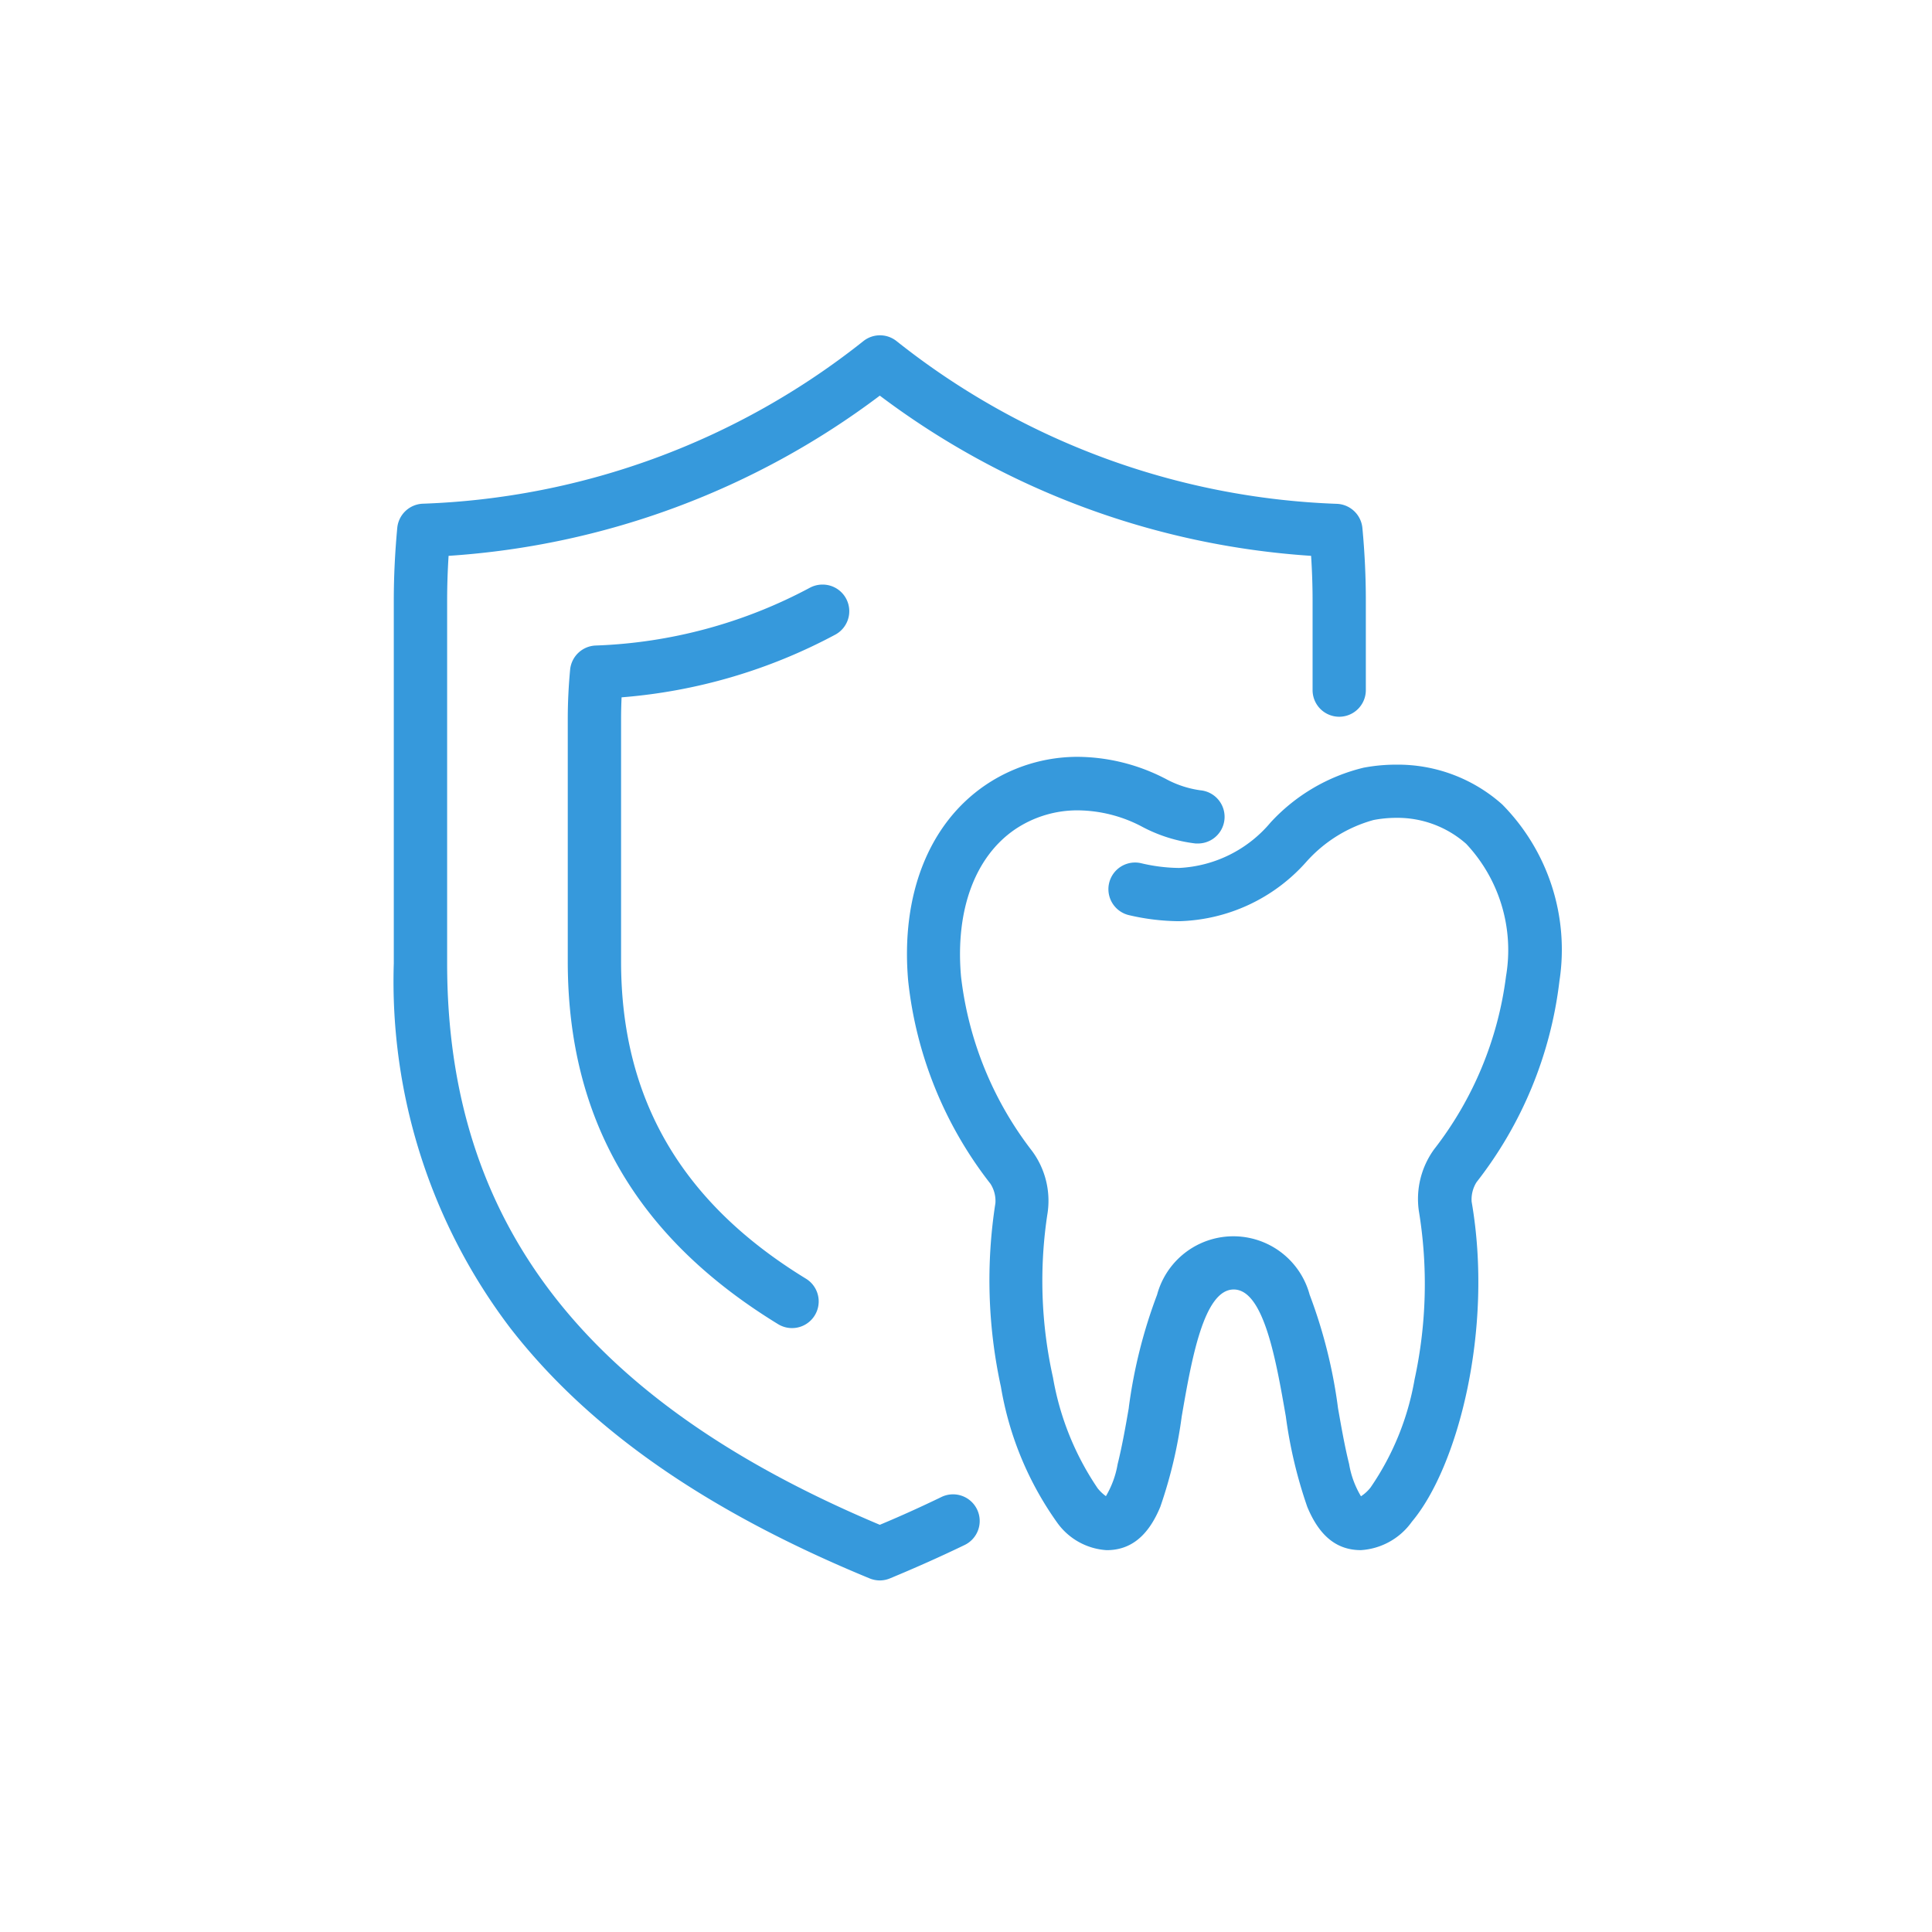 <?xml version="1.0" encoding="UTF-8"?>
<svg xmlns="http://www.w3.org/2000/svg" xmlns:xlink="http://www.w3.org/1999/xlink" id="Group_41648" data-name="Group 41648" width="64" height="64" viewBox="0 0 64 64">
  <defs>
    <clipPath id="clip-path">
      <rect id="Rectangle_11516" data-name="Rectangle 11516" width="64" height="64" fill="none"></rect>
    </clipPath>
  </defs>
  <g id="Group_41647" data-name="Group 41647" clip-path="url(#clip-path)">
    <path id="Path_67133" data-name="Path 67133" d="M45.22,25.725a5.912,5.912,0,0,0-2.942,1.745c-1.157,1.057-2.156,1.97-4.559,1.421a.583.583,0,1,0-.261,1.136c3,.686,4.384-.58,5.606-1.7a4.927,4.927,0,0,1,2.375-1.461,3.83,3.83,0,0,1,3.327.862,5.431,5.431,0,0,1,1.417,4.633,12.065,12.065,0,0,1-2.443,5.891,2.513,2.513,0,0,0-.449,1.8c.7,4.022-.513,8.047-1.657,9.406-.26.309-.468.419-.568.419-.483,0-.832-2.01-1.041-3.211-.442-2.54-.942-5.419-3.169-5.423s-2.726,2.883-3.168,5.423c-.209,1.2-.557,3.211-1.04,3.211-.088,0-.277-.1-.52-.392-1.162-1.379-2.377-5.616-1.722-9.381a2.487,2.487,0,0,0-.455-1.8,11.927,11.927,0,0,1-2.419-5.945c-.2-2.3.5-4.179,1.925-5.149a4.351,4.351,0,0,1,4.443-.138l.038.02a4.745,4.745,0,0,0,1.7.539.583.583,0,1,0,.1-1.161,3.638,3.638,0,0,1-1.276-.419l-.041-.021a5.5,5.5,0,0,0-5.62.216c-1.786,1.214-2.672,3.479-2.431,6.216a12.9,12.9,0,0,0,2.663,6.56,1.337,1.337,0,0,1,.223.879c-.678,3.9.5,8.572,1.979,10.332a1.9,1.9,0,0,0,1.412.807c1.464,0,1.8-1.936,2.189-4.178.363-2.088.774-4.454,2.019-4.456s1.658,2.368,2.021,4.456c.389,2.242.725,4.178,2.189,4.178a1.962,1.962,0,0,0,1.46-.834c1.48-1.759,2.632-6.219,1.914-10.356a1.36,1.36,0,0,1,.222-.886,13.042,13.042,0,0,0,2.682-6.5,6.552,6.552,0,0,0-1.8-5.6,4.985,4.985,0,0,0-4.328-1.142" fill="#3699dc"></path>
    <path id="Path_67134" data-name="Path 67134" d="M35.709,25.071a6.4,6.4,0,0,1,2.848.7l.046.023a3.369,3.369,0,0,0,1.164.386.883.883,0,0,1-.08,1.762c-.026,0-.052,0-.078,0a5.023,5.023,0,0,1-1.8-.569l-.042-.022a4.625,4.625,0,0,0-2.052-.507,3.69,3.69,0,0,0-2.085.626c-1.334.907-1.988,2.684-1.795,4.875a11.614,11.614,0,0,0,2.356,5.786,2.775,2.775,0,0,1,.514,2.033,14.7,14.7,0,0,0,.177,5.471,9.357,9.357,0,0,0,1.479,3.666,1.378,1.378,0,0,0,.274.261,3.109,3.109,0,0,0,.388-1.06c.151-.606.273-1.3.37-1.865l0-.013a16.7,16.7,0,0,1,.937-3.734,2.617,2.617,0,0,1,5.054,0,16.683,16.683,0,0,1,.936,3.73l0,.009c.1.562.219,1.261.371,1.868a3.045,3.045,0,0,0,.393,1.069,1.294,1.294,0,0,0,.319-.293,9.017,9.017,0,0,0,1.456-3.574A14.909,14.909,0,0,0,47,40.106a2.8,2.8,0,0,1,.507-2.034,11.744,11.744,0,0,0,2.382-5.734,5.144,5.144,0,0,0-1.319-4.384,3.436,3.436,0,0,0-2.316-.862,4.026,4.026,0,0,0-.754.072,4.632,4.632,0,0,0-2.227,1.386l0,0a5.829,5.829,0,0,1-4.213,1.966,7.5,7.5,0,0,1-1.659-.2.883.883,0,1,1,.4-1.721,5.638,5.638,0,0,0,1.259.157,4.217,4.217,0,0,0,3.03-1.507l0,0a6.145,6.145,0,0,1,3.085-1.815,5.8,5.8,0,0,1,1.089-.1,5.194,5.194,0,0,1,3.5,1.319,6.843,6.843,0,0,1,1.894,5.85,13.345,13.345,0,0,1-2.744,6.66,1.073,1.073,0,0,0-.164.65c.733,4.224-.457,8.791-1.98,10.6a2.241,2.241,0,0,1-1.69.941c-.8,0-1.376-.469-1.775-1.434a15.269,15.269,0,0,1-.71-2.993c-.326-1.875-.731-4.206-1.726-4.207s-1.4,2.333-1.723,4.206a15.279,15.279,0,0,1-.71,2.995c-.4.965-.979,1.434-1.775,1.434a2.177,2.177,0,0,1-1.642-.914,10.816,10.816,0,0,1-1.863-4.5,16.564,16.564,0,0,1-.182-6.08,1.051,1.051,0,0,0-.164-.643,13.189,13.189,0,0,1-2.725-6.718c-.251-2.848.683-5.214,2.561-6.49A5.444,5.444,0,0,1,35.709,25.071Zm3.978,2.268a.283.283,0,0,0,.026-.564,3.9,3.9,0,0,1-1.378-.447l-.049-.025a5.8,5.8,0,0,0-2.576-.632,4.847,4.847,0,0,0-2.738.829c-1.693,1.151-2.532,3.317-2.3,5.942a12.573,12.573,0,0,0,2.6,6.4,1.618,1.618,0,0,1,.282,1.117,15.951,15.951,0,0,0,.178,5.853,10.389,10.389,0,0,0,1.735,4.234,1.62,1.62,0,0,0,1.182.7c1.212,0,1.528-1.821,1.893-3.929.383-2.205.818-4.7,2.314-4.7s1.934,2.5,2.317,4.7c.366,2.11.682,3.931,1.894,3.931a1.684,1.684,0,0,0,1.23-.727c1.436-1.707,2.551-6.059,1.848-10.112a1.638,1.638,0,0,1,.28-1.12,12.73,12.73,0,0,0,2.621-6.345,6.265,6.265,0,0,0-1.7-5.352,4.6,4.6,0,0,0-3.094-1.164,5.2,5.2,0,0,0-.976.094,5.666,5.666,0,0,0-2.793,1.669l-.206-.218.2.221a4.749,4.749,0,0,1-3.435,1.664,6.227,6.227,0,0,1-1.393-.172.283.283,0,1,0-.127.551,6.9,6.9,0,0,0,1.525.187,5.264,5.264,0,0,0,3.809-1.81l.206.218-.2-.221a5.151,5.151,0,0,1,2.52-1.533,4.626,4.626,0,0,1,.866-.083,4.035,4.035,0,0,1,2.718,1.017,5.717,5.717,0,0,1,1.515,4.882,12.369,12.369,0,0,1-2.5,6.049A2.22,2.22,0,0,0,47.587,40a15.515,15.515,0,0,1-.14,5.816,9.464,9.464,0,0,1-1.583,3.835,1.216,1.216,0,0,1-.8.526c-.628,0-.92-1.065-1.336-3.454V46.72a16.3,16.3,0,0,0-.895-3.594c-.476-1.077-1.105-1.579-1.979-1.58s-1.5.5-1.977,1.58a16.289,16.289,0,0,0-.894,3.591l0,.017c-.415,2.383-.706,3.446-1.333,3.446a1.194,1.194,0,0,1-.75-.5,9.79,9.79,0,0,1-1.606-3.926,15.316,15.316,0,0,1-.182-5.7,2.195,2.195,0,0,0-.4-1.561,12.241,12.241,0,0,1-2.482-6.1c-.213-2.413.536-4.39,2.055-5.423a4.288,4.288,0,0,1,2.422-.73,5.228,5.228,0,0,1,2.324.572l.041.021a4.471,4.471,0,0,0,1.587.507Z" fill="#3699dc"></path>
    <path id="Path_67135" data-name="Path 67135" d="M28.924,52.01a.582.582,0,0,0,.444,0c.854-.352,1.677-.719,2.445-1.09a.583.583,0,1,0-.507-1.05c-.681.33-1.407.655-2.16.97-9.982-4.172-14.633-10.192-14.633-18.929V19.886c0-.57.023-1.159.067-1.756a26.271,26.271,0,0,0,14.566-5.4,26.3,26.3,0,0,0,14.569,5.4c.043.6.067,1.187.067,1.756v2.971a.582.582,0,1,0,1.164,0V19.886c0-.764-.037-1.561-.113-2.368a.584.584,0,0,0-.559-.528,25.153,25.153,0,0,1-14.766-5.456.582.582,0,0,0-.723,0A25.141,25.141,0,0,1,14.02,16.99a.583.583,0,0,0-.558.528c-.076.805-.114,1.6-.114,2.368V31.911c0,9.334,4.95,15.721,15.576,20.1" fill="#3699dc"></path>
    <path id="Path_67136" data-name="Path 67136" d="M29.146,52.354a.9.9,0,0,1-.335-.066c-5.413-2.23-9.3-4.94-11.9-8.285a18.979,18.979,0,0,1-3.866-12.092V19.886c0-.779.039-1.586.115-2.4a.885.885,0,0,1,.845-.8A24.844,24.844,0,0,0,28.6,11.3a.882.882,0,0,1,1.1,0A24.856,24.856,0,0,0,44.285,16.69a.885.885,0,0,1,.846.8c.076.805.114,1.611.114,2.4v2.971a.882.882,0,1,1-1.764,0V19.886c0-.461-.016-.956-.049-1.473a26.639,26.639,0,0,1-14.287-5.307,26.619,26.619,0,0,1-14.285,5.307c-.032.505-.048,1-.048,1.473V31.911c0,8.572,4.555,14.486,14.333,18.6.72-.3,1.4-.611,2.029-.915a.883.883,0,1,1,.768,1.59c-.774.374-1.6.743-2.461,1.1A.884.884,0,0,1,29.146,52.354Zm0-40.646a.279.279,0,0,0-.175.061,25.441,25.441,0,0,1-14.94,5.521.283.283,0,0,0-.271.256c-.075.792-.113,1.58-.113,2.34V31.911a18.4,18.4,0,0,0,3.74,11.724c2.526,3.26,6.337,5.908,11.65,8.1a.286.286,0,0,0,.216,0c.846-.349,1.664-.713,2.428-1.082a.283.283,0,0,0-.123-.538.287.287,0,0,0-.125.028c-.669.324-1.4.653-2.174.976l-.116.048-.116-.048c-5.086-2.126-8.744-4.692-11.181-7.846a17.863,17.863,0,0,1-3.636-11.36V19.886c0-.569.023-1.168.068-1.778l.019-.263.263-.015a26.027,26.027,0,0,0,14.4-5.339l.182-.14.182.14a26.048,26.048,0,0,0,14.4,5.339l.263.015.019.263c.045.626.068,1.224.068,1.777v2.971a.282.282,0,1,0,.564,0V19.886c0-.766-.038-1.553-.112-2.34a.284.284,0,0,0-.272-.256,25.452,25.452,0,0,1-14.941-5.521A.279.279,0,0,0,29.146,11.708Z" fill="#3699dc"></path>
    <path id="Path_67137" data-name="Path 67137" d="M20.306,22.822a17.676,17.676,0,0,0,7.218-2.061.583.583,0,1,0-.549-1.028,16.542,16.542,0,0,1-7.232,1.951.583.583,0,0,0-.558.528c-.051.543-.077,1.082-.077,1.6v8.038c0,5.1,2.232,8.949,6.824,11.76a.583.583,0,0,0,.609-.995c-4.217-2.581-6.267-6.1-6.267-10.765V23.813c0-.323.011-.655.032-.991" fill="#3699dc"></path>
    <path id="Path_67138" data-name="Path 67138" d="M27.249,19.365a.882.882,0,0,1,.416,1.661A17.978,17.978,0,0,1,20.591,23.1c-.011.243-.017.481-.017.711v8.038c0,4.55,2,7.987,6.124,10.509a.883.883,0,1,1-.922,1.507c-4.689-2.87-6.968-6.8-6.968-12.016V23.813c0-.528.026-1.076.078-1.629a.885.885,0,0,1,.845-.8,16.244,16.244,0,0,0,7.1-1.916A.887.887,0,0,1,27.249,19.365ZM26.236,43.4a.283.283,0,0,0,.148-.525c-4.313-2.64-6.41-6.245-6.41-11.021V23.813c0-.324.011-.664.033-1.01l.016-.263.263-.017a17.391,17.391,0,0,0,7.1-2.026.283.283,0,0,0,.116-.383.284.284,0,0,0-.25-.149.28.28,0,0,0-.133.033,16.839,16.839,0,0,1-7.362,1.986.283.283,0,0,0-.271.256c-.05.535-.076,1.064-.076,1.573v8.038c0,4.989,2.185,8.752,6.681,11.5A.283.283,0,0,0,26.236,43.4Z" fill="#3699dc"></path>
  </g>
</svg>
